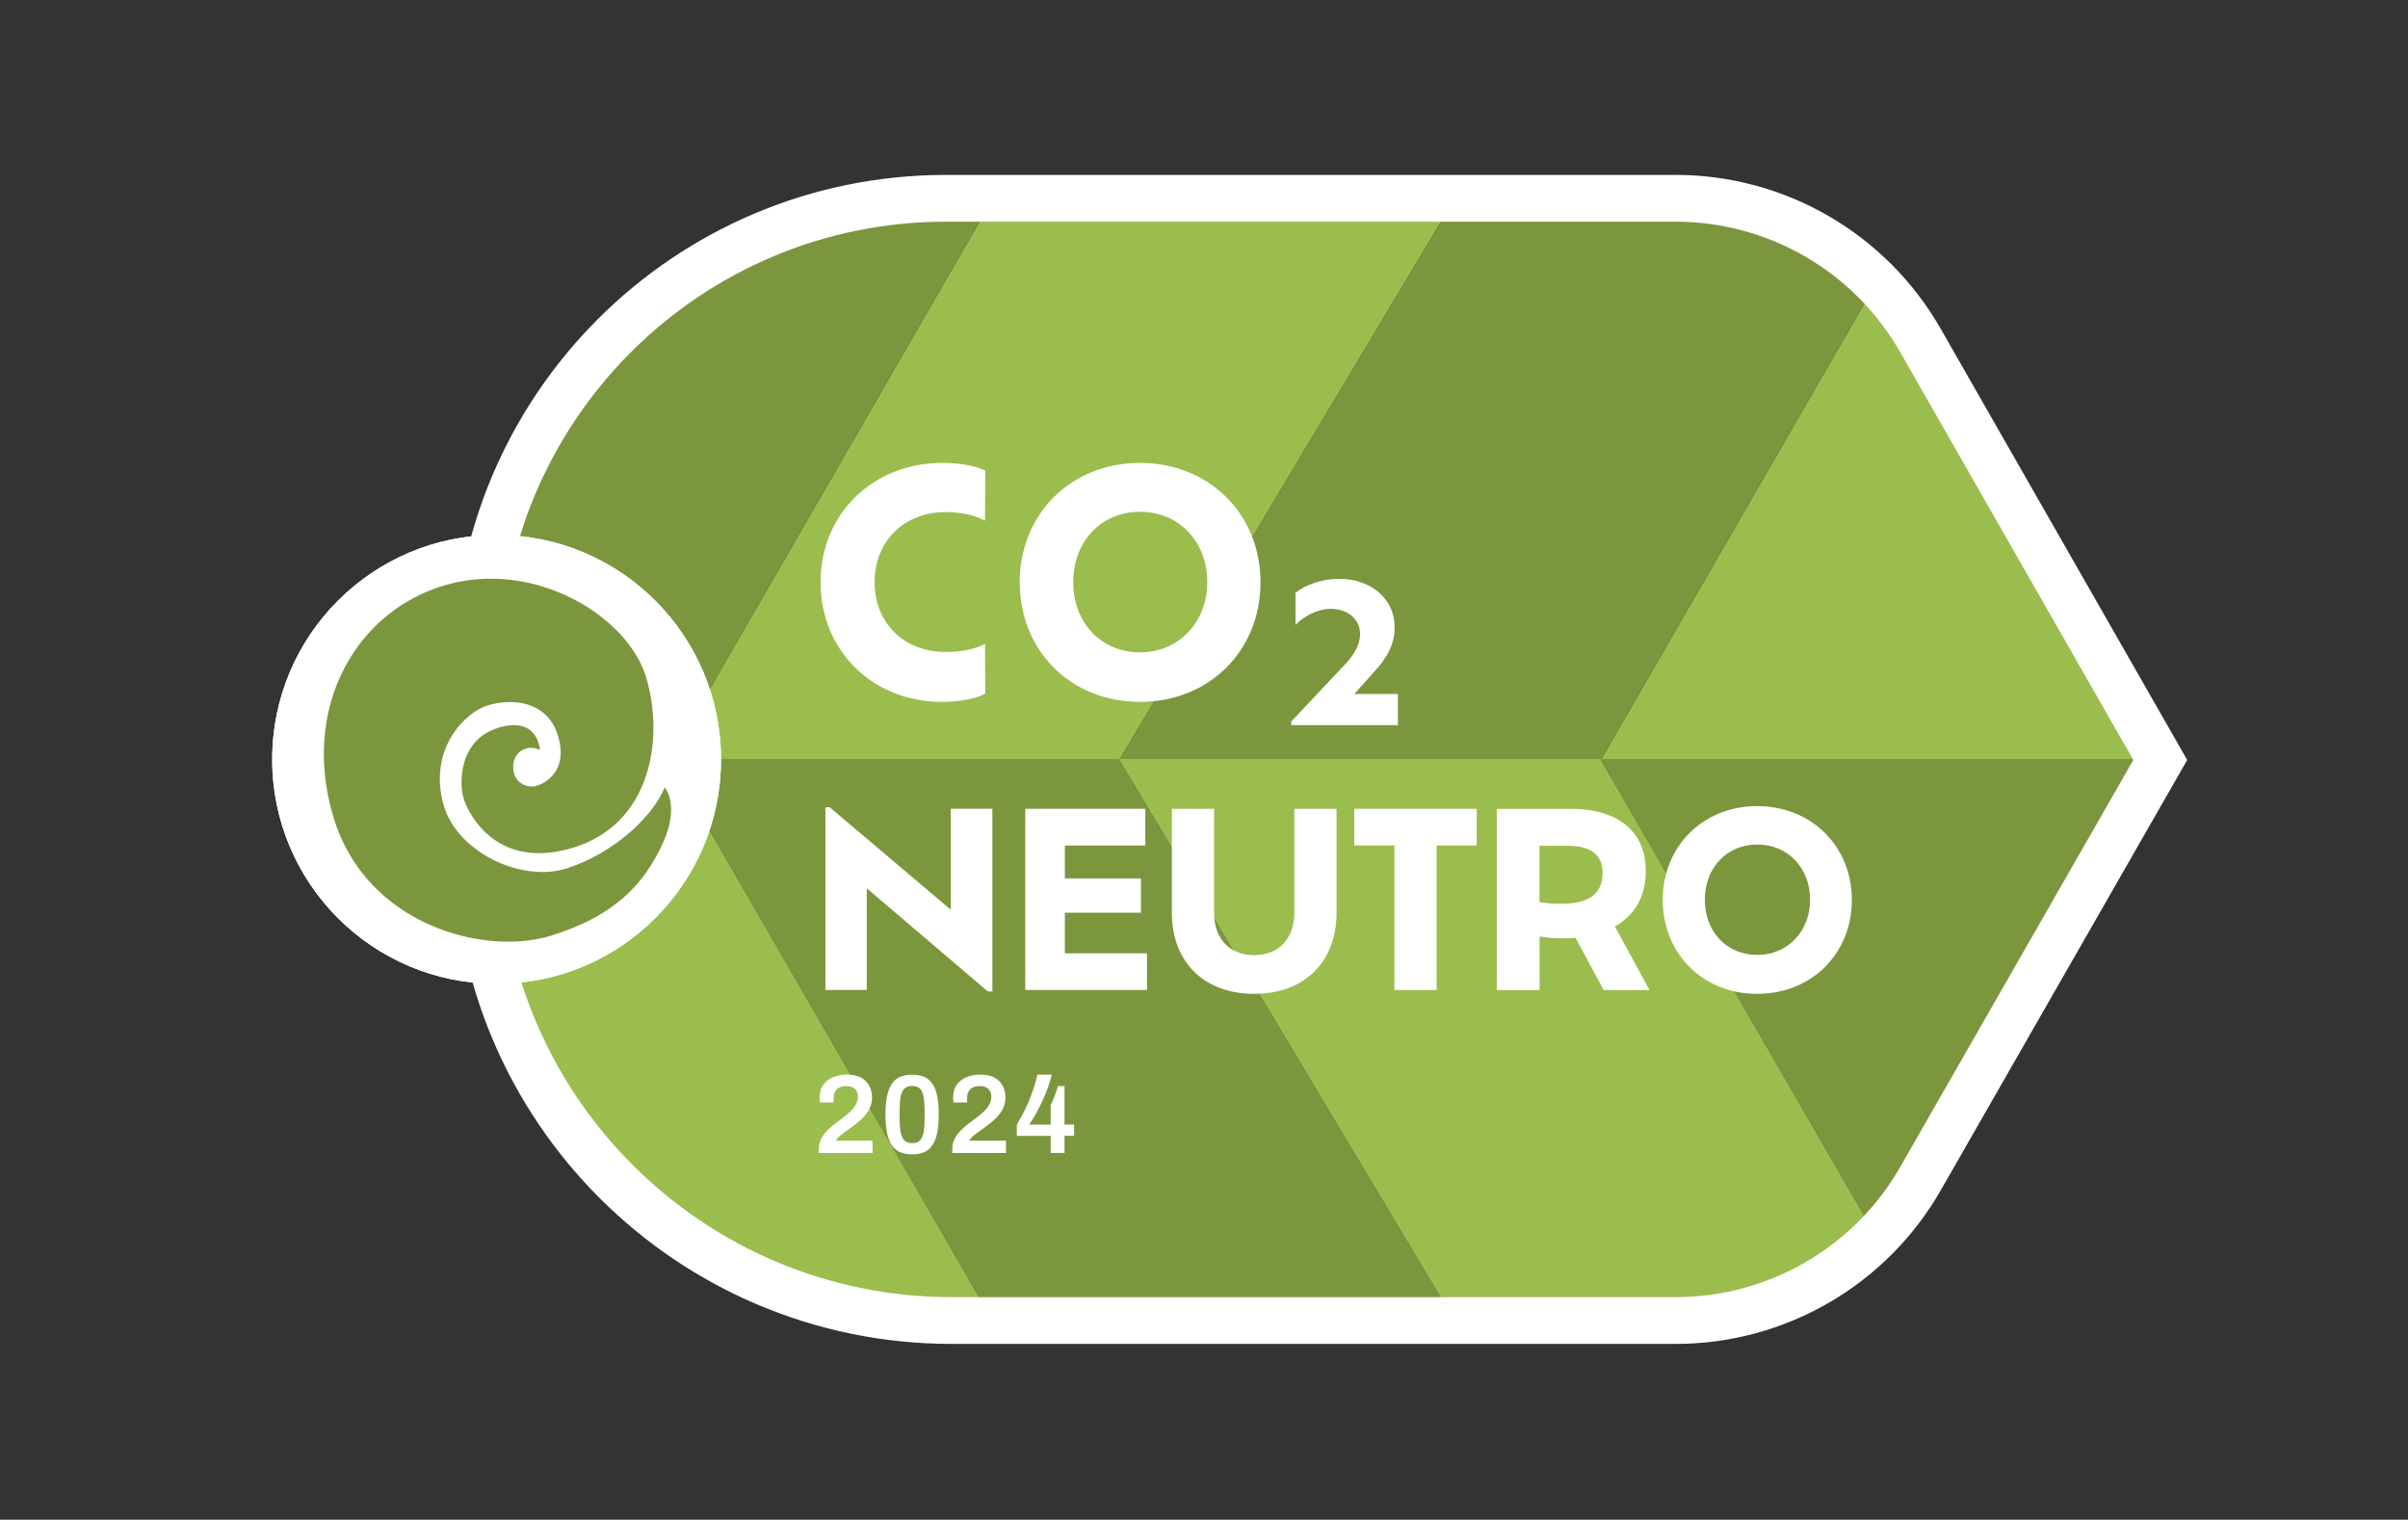 <svg xmlns="http://www.w3.org/2000/svg" xmlns:xlink="http://www.w3.org/1999/xlink" id="Layer_2" data-name="Layer 2" viewBox="0 0 339.81 214.44"><rect x="0" y="0" width="339.81" height="214.44" fill="#333333" stroke="none"/><defs><style>      .cls-1, .cls-2 {        fill: none;      }      .cls-2 {        stroke: #fff;        stroke-miterlimit: 10;        stroke-width: 6.6px;      }      .cls-3 {        fill: #7c963e;      }      .cls-4 {        isolation: isolate;      }      .cls-5 {        fill: #fff;      }      .cls-6 {        fill: #9abd4d;      }      .cls-7 {        clip-path: url(#clippath);      }    </style><clipPath id="clippath"><path class="cls-1" d="M236.47,186.34h-103.21c-36.42,0-65.95-29.53-65.95-65.95v-25.71c0-36.84,29.86-66.7,66.7-66.7h102.44c14.28,0,27.46,7.65,34.55,20.05l33.85,59.21-33.84,59.08c-7.09,12.38-20.27,20.02-34.54,20.02Z"></path></clipPath></defs><g id="Layer_1-2" data-name="Layer 1"><g id="Layer_4" data-name="Layer 4"><g><g class="cls-7"><g><polygon class="cls-6" points="156.29 0 94.32 107.33 157.89 107.33 222.05 0 156.29 0"></polygon><polygon class="cls-3" points="94.71 0 32.74 107.33 94.32 107.33 156.29 0 94.71 0"></polygon><polygon class="cls-6" points="0 0 0 107.33 32.74 107.33 94.71 0 0 0"></polygon><polygon class="cls-6" points="339.81 0 287.82 0 225.85 107.33 339.81 107.33 339.81 0"></polygon><polygon class="cls-3" points="222.05 0 157.89 107.33 225.85 107.33 287.82 0 222.05 0"></polygon><polygon class="cls-3" points="156.29 214.44 94.32 107.11 157.89 107.11 222.05 214.44 156.29 214.44"></polygon><polygon class="cls-6" points="94.71 214.44 32.74 107.11 94.32 107.11 156.29 214.44 94.71 214.44"></polygon><polygon class="cls-3" points="0 214.44 0 107.11 32.74 107.11 94.71 214.44 0 214.44"></polygon><polygon class="cls-3" points="339.81 214.44 287.82 214.44 225.85 107.11 339.81 107.11 339.81 214.44"></polygon><polygon class="cls-6" points="222.05 214.44 157.89 107.11 225.85 107.11 287.82 214.44 222.05 214.44"></polygon></g></g><path class="cls-2" d="M236.47,186.34h-102.15c-37.01,0-67.01-30-67.01-67.01v-25.16c0-36.55,29.63-66.19,66.19-66.19h102.95c14.28,0,27.46,7.65,34.55,20.05l33.85,59.21-33.84,59.08c-7.09,12.38-20.27,20.02-34.54,20.02h0Z"></path><g><g><path class="cls-5" d="M70.08,138.83c-17.49,0-31.67-14.18-31.67-31.67s14.18-31.68,31.67-31.68,31.67,14.18,31.67,31.68-14.18,31.67-31.67,31.67"></path><path class="cls-5" d="M70.08,138.83c-17.49,0-31.67-14.18-31.67-31.67s14.18-31.68,31.67-31.68,31.67,14.18,31.67,31.68-14.18,31.67-31.67,31.67"></path></g><path class="cls-3" d="M93.81,111.1c-.85,2.04-2.51,4.19-4.65,6.11-2.59,2.32-5.89,4.31-9.33,5.37-4.92,1.51-11.59-.75-15.15-5.11-1-1.22-1.75-2.61-2.15-4.13-1.89-7.13,2.43-12.23,5.78-13.61.18-.07.35-.14.52-.19,3.39-1.04,8.31-.65,9.85,4.1,1.66,5.14-1.78,6.89-2.96,7.25-1.18.36-2.73-.3-3.14-1.62s-.08-2.84,1.27-3.49c1.28-.62,2.35.07,2.35.07,0,0-.21-4.9-5.89-3.15-5.15,1.58-5.48,6.86-5.04,9.33.05.25.1.48.16.66.62,2.01,4.57,10.26,15.51,6.91,10.94-3.35,12.86-15.45,10.21-24.11-.34-1.1-.84-2.18-1.5-3.24-4.52-7.27-16.06-12.98-27.12-9.59-5.63,1.72-10.21,5.39-13.17,10.26-3.7,6.09-4.85,14.08-2.27,22.51,4.65,15.17,21.28,19.47,30.57,16.63,9.29-2.85,13.32-7.49,15.9-13.13,2.42-5.31.26-7.81.26-7.81h0Z"></path></g><g><g><path class="cls-5" d="M140.04,114.13v25.77h-.65l-17.08-14.56v14.35h-5.83v-25.77h.61l17.08,14.45v-14.25h5.86,0Z"></path><path class="cls-5" d="M161.86,134.52v5.18h-17.18v-25.57h16.94v5.18h-11.35v4.64h10.74v4.84h-10.74v5.73h11.59Z"></path><path class="cls-5" d="M165.37,128.79v-14.66h5.96v14.69c0,3.55,2.11,5.96,5.66,5.96s5.66-2.42,5.66-5.96v-14.69h5.96v14.66c0,7.02-4.6,11.45-11.62,11.45s-11.62-4.43-11.62-11.45h0Z"></path><path class="cls-5" d="M196.77,119.31h-5.66v-5.18h17.28v5.18h-5.66v20.39h-5.96v-20.39h0Z"></path><path class="cls-5" d="M226.29,139.7l-3.95-7.36c-.58.03-1.19.07-1.84.07-1.23,0-2.28-.1-3.24-.27v7.57h-6.04v-25.57h10.5c6.68,0,10.53,3.27,10.53,8.76,0,3.65-1.6,6.27-4.36,7.84l4.88,8.96h-6.48ZM226.15,123.2c0-2.39-1.36-3.85-5.01-3.85h-3.89v7.94c.92.17,1.94.24,3.07.24,4.02,0,5.83-1.5,5.83-4.33h0Z"></path><path class="cls-5" d="M234.64,126.98c0-7.53,5.66-13.23,13.33-13.23s13.36,5.69,13.36,13.23-5.63,13.26-13.36,13.26-13.33-5.73-13.33-13.26h0ZM255.44,126.98c0-4.46-3.1-7.81-7.46-7.81s-7.4,3.34-7.4,7.81,3.07,7.77,7.4,7.77,7.46-3.38,7.46-7.77Z"></path></g><g><path class="cls-5" d="M139.05,97.87c-1.61.87-4.08,1.17-6.16,1.17-9.76,0-17.1-7.25-17.1-16.88s7.38-16.84,17.18-16.84c2.04,0,4.47.3,6.07,1.08l-.04,7.07c-1.56-.82-3.43-1.21-5.6-1.21-5.77,0-9.98,4.08-9.98,9.89s4.21,9.85,9.98,9.85c2.17,0,4.04-.35,5.6-1.13l.04,6.99Z"></path><path class="cls-5" d="M143.9,82.16c0-9.59,7.2-16.84,16.97-16.84s17.01,7.25,17.01,16.84-7.16,16.88-17.01,16.88-16.97-7.29-16.97-16.88h0ZM170.37,82.16c0-5.69-3.95-9.94-9.5-9.94s-9.42,4.25-9.42,9.94,3.91,9.89,9.42,9.89,9.5-4.3,9.5-9.89Z"></path><path class="cls-5" d="M197.27,97.93v4.39h-15.05v-.51l7.81-8.3c1.3-1.44,1.9-2.74,1.9-4.07,0-2.06-1.74-3.53-4.15-3.53-1.84,0-3.85,1.06-4.96,2.28v-4.53c1.25-1.08,3.69-1.98,6.15-1.98,4.53,0,7.84,2.85,7.84,6.81,0,2.2-.87,4.07-2.66,6.05l-3.04,3.39h6.16Z"></path></g></g><g class="cls-4"><g class="cls-4"><path class="cls-5" d="M115.55,162.7v-.52c0-.48.08-.91.25-1.3s.4-.75.68-1.07c.29-.32.6-.63.96-.92.35-.29.71-.57,1.07-.83.44-.33.86-.66,1.25-.99.39-.33.71-.69.95-1.08.24-.39.36-.82.36-1.29,0-.22-.05-.44-.16-.67s-.28-.41-.51-.55c-.24-.15-.56-.22-.96-.22s-.73.07-1,.2c-.26.13-.46.32-.59.56-.13.24-.2.54-.2.9v.65h-1.93c-.01-.05-.02-.13-.03-.24s-.02-.24-.02-.4c0-.78.18-1.41.53-1.89.35-.48.82-.83,1.41-1.06s1.22-.34,1.91-.34,1.31.11,1.77.32c.46.21.82.48,1.08.81s.44.68.54,1.04.15.71.15,1.01c0,.51-.09.97-.26,1.39-.17.42-.42.81-.72,1.17-.31.36-.67.71-1.08,1.04-.42.33-.86.67-1.34,1.01-.24.17-.48.34-.71.51-.23.17-.44.34-.61.51-.17.17-.31.34-.4.51h5.19v1.74h-7.57Z"></path><path class="cls-5" d="M128.72,162.89c-.59,0-1.12-.09-1.58-.26-.46-.17-.86-.47-1.19-.89s-.58-1-.74-1.72c-.17-.72-.25-1.64-.25-2.75s.08-2.02.25-2.75c.17-.72.42-1.29.74-1.72.33-.42.72-.72,1.19-.89.46-.17.99-.26,1.58-.26s1.12.09,1.58.26c.46.17.85.47,1.18.89.33.42.58,1,.74,1.72.17.72.25,1.64.25,2.75s-.08,2.02-.25,2.75c-.17.72-.42,1.3-.74,1.72s-.72.72-1.18.89c-.46.17-.98.26-1.58.26ZM128.72,161.31c.5,0,.87-.13,1.12-.4.25-.27.42-.67.51-1.2s.13-1.2.13-1.99v-.82c0-.81-.04-1.49-.13-2.04s-.26-.95-.51-1.22c-.25-.27-.62-.4-1.12-.4s-.86.13-1.12.4c-.26.27-.43.67-.52,1.2s-.13,1.2-.13,2v.82c0,.8.04,1.48.13,2.02s.26.95.52,1.22c.26.27.63.4,1.12.4Z"></path><path class="cls-5" d="M134.38,162.7v-.52c0-.48.08-.91.25-1.3s.4-.75.68-1.07c.29-.32.6-.63.96-.92.35-.29.71-.57,1.07-.83.44-.33.86-.66,1.25-.99.39-.33.71-.69.95-1.08.24-.39.36-.82.36-1.29,0-.22-.05-.44-.16-.67s-.28-.41-.51-.55c-.24-.15-.56-.22-.96-.22s-.73.07-1,.2c-.26.13-.46.32-.59.56-.13.24-.2.54-.2.9v.65h-1.93c-.01-.05-.02-.13-.03-.24s-.02-.24-.02-.4c0-.78.18-1.41.53-1.89.35-.48.82-.83,1.41-1.06s1.22-.34,1.91-.34,1.31.11,1.77.32c.46.21.82.48,1.08.81s.44.68.54,1.04.15.71.15,1.01c0,.51-.09.97-.26,1.39-.17.42-.42.81-.72,1.17-.31.36-.67.71-1.08,1.04-.42.33-.86.67-1.34,1.01-.24.17-.48.34-.71.51-.23.17-.44.34-.61.51-.17.17-.31.34-.4.51h5.19v1.74h-7.57Z"></path><path class="cls-5" d="M148.27,162.7v-2.42h-4.78v-1.58c.42-.7.81-1.41,1.17-2.15.36-.74.69-1.51.98-2.33.3-.81.55-1.67.76-2.57h2.03c-.14.56-.31,1.13-.52,1.73-.21.59-.44,1.17-.7,1.73-.25.56-.51,1.08-.76,1.56-.25.48-.49.9-.71,1.25-.22.35-.39.62-.51.78h3.04v-2.74c.09-.2.19-.41.29-.64.09-.23.19-.46.28-.7.09-.24.17-.47.25-.7.07-.23.14-.45.21-.66h.92v5.43h1.35v1.58h-1.35v2.42h-1.93Z"></path></g></g></g></g></g></svg>